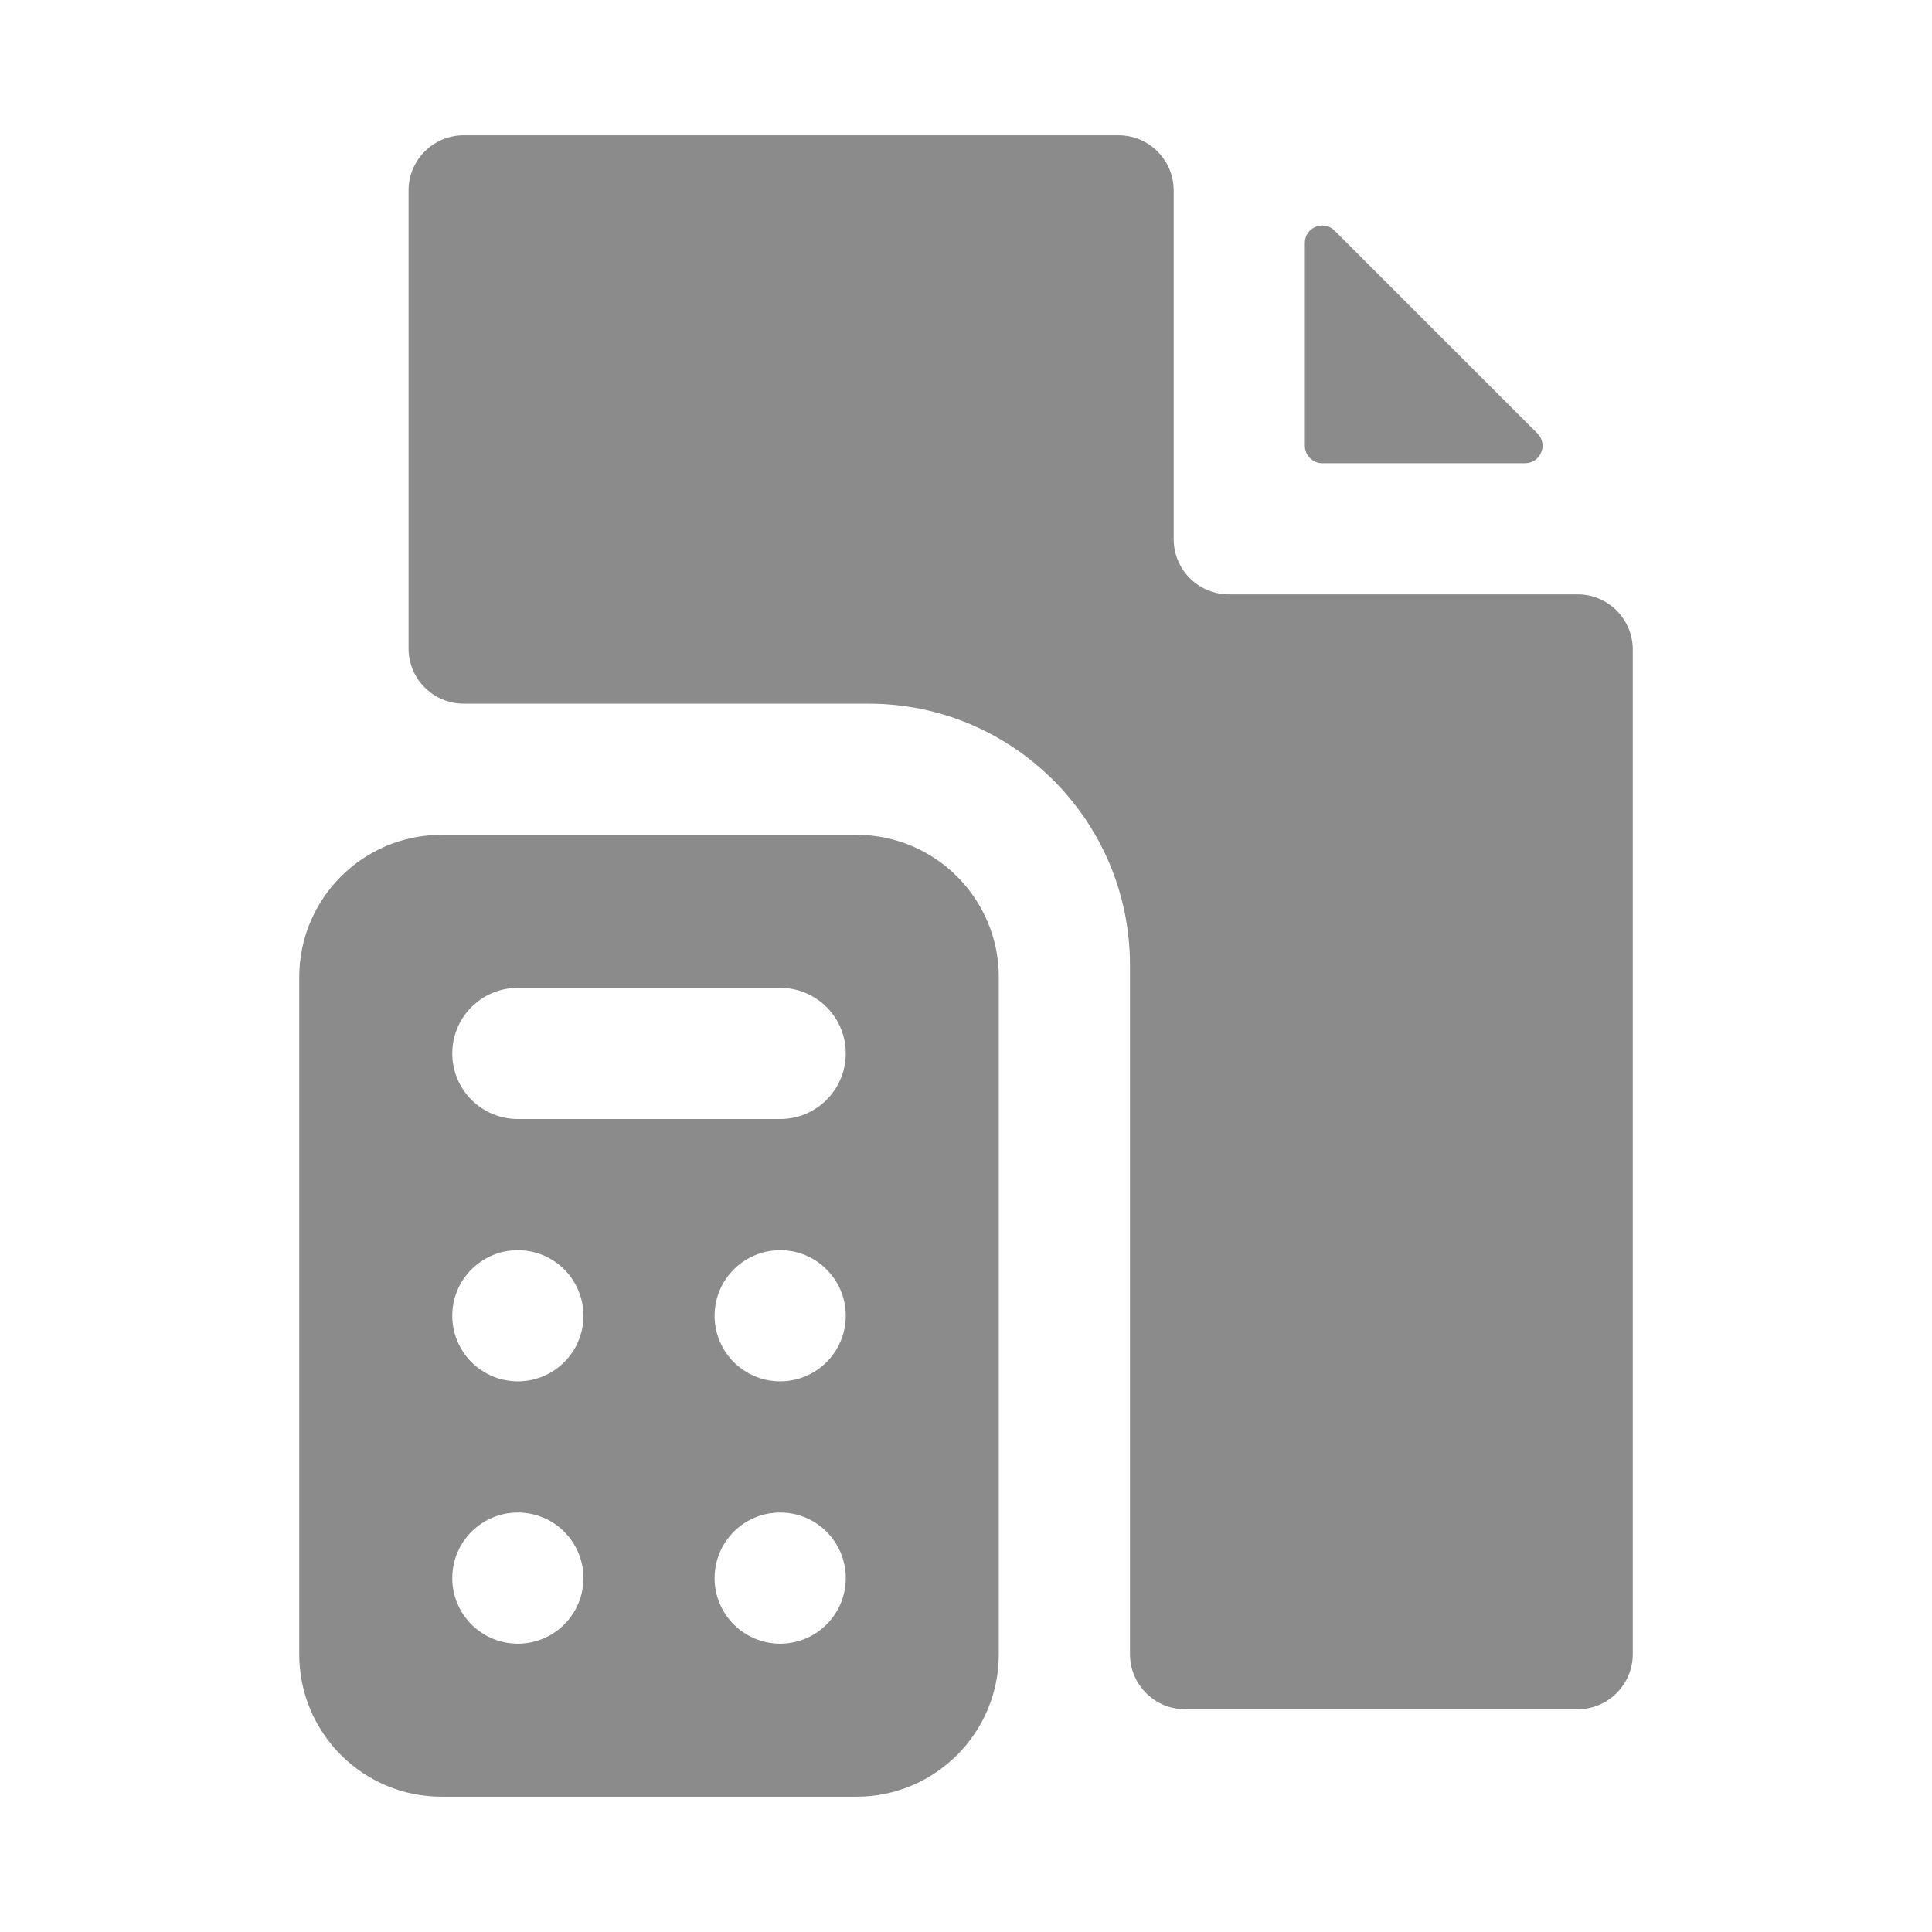 <svg width="665" height="665" viewBox="0 0 665 665" fill="none"
  xmlns="http://www.w3.org/2000/svg">
  <path d="M459.372 79.382C455.592 75.603 449.129 78.279 449.129 83.625V153.435C449.129 156.748 451.815 159.435 455.129 159.435H524.939C530.284 159.435 532.961 152.972 529.181 149.192L459.372 79.382Z" fill="#8b8b8b33"/>
  <path d="M422.986 204.583C412.493 204.583 403.986 196.076 403.986 185.583V65.566C403.986 55.072 395.48 46.566 384.986 46.566H159.625C149.132 46.566 140.625 55.072 140.625 65.566V223.205C140.625 233.699 149.132 242.205 159.625 242.205H298.937C348.642 242.205 388.937 282.5 388.937 332.205V569.337C388.937 579.83 397.443 588.337 407.937 588.337H543.003C553.496 588.337 562.003 579.83 562.003 569.337V223.583C562.003 213.089 553.496 204.583 543.003 204.583H422.986Z" fill="#8b8b8b33"/>
  <path d="M152 287.353C124.938 287.353 103 309.291 103 336.353V569.435C103 596.496 124.938 618.435 152 618.435H294.787C321.849 618.435 343.787 596.496 343.787 569.434V336.353C343.787 309.291 321.849 287.353 294.787 287.353H152ZM200.82 543.188C200.82 555.656 190.713 565.762 178.246 565.762C165.779 565.762 155.672 555.656 155.672 543.188C155.672 530.721 165.779 520.615 178.246 520.615C190.713 520.615 200.82 530.721 200.82 543.188ZM200.82 452.894C200.82 465.361 190.713 475.467 178.246 475.467C165.779 475.467 155.672 465.361 155.672 452.894C155.672 440.426 165.779 430.32 178.246 430.32C190.713 430.32 200.82 440.426 200.82 452.894ZM291.115 543.188C291.115 555.656 281.008 565.762 268.541 565.762C256.074 565.762 245.967 555.656 245.967 543.188C245.967 530.721 256.074 520.615 268.541 520.615C281.008 520.615 291.115 530.721 291.115 543.188ZM291.115 452.894C291.115 465.361 281.008 475.467 268.541 475.467C256.074 475.467 245.967 465.361 245.967 452.894C245.967 440.426 256.074 430.32 268.541 430.32C281.008 430.32 291.115 440.426 291.115 452.894ZM291.115 362.599C291.115 375.066 281.008 385.172 268.541 385.172H178.246C165.779 385.172 155.672 375.066 155.672 362.599C155.672 350.131 165.779 340.025 178.246 340.025H268.541C281.008 340.025 291.115 350.131 291.115 362.599Z" fill="#8b8b8b33"/>
</svg>
